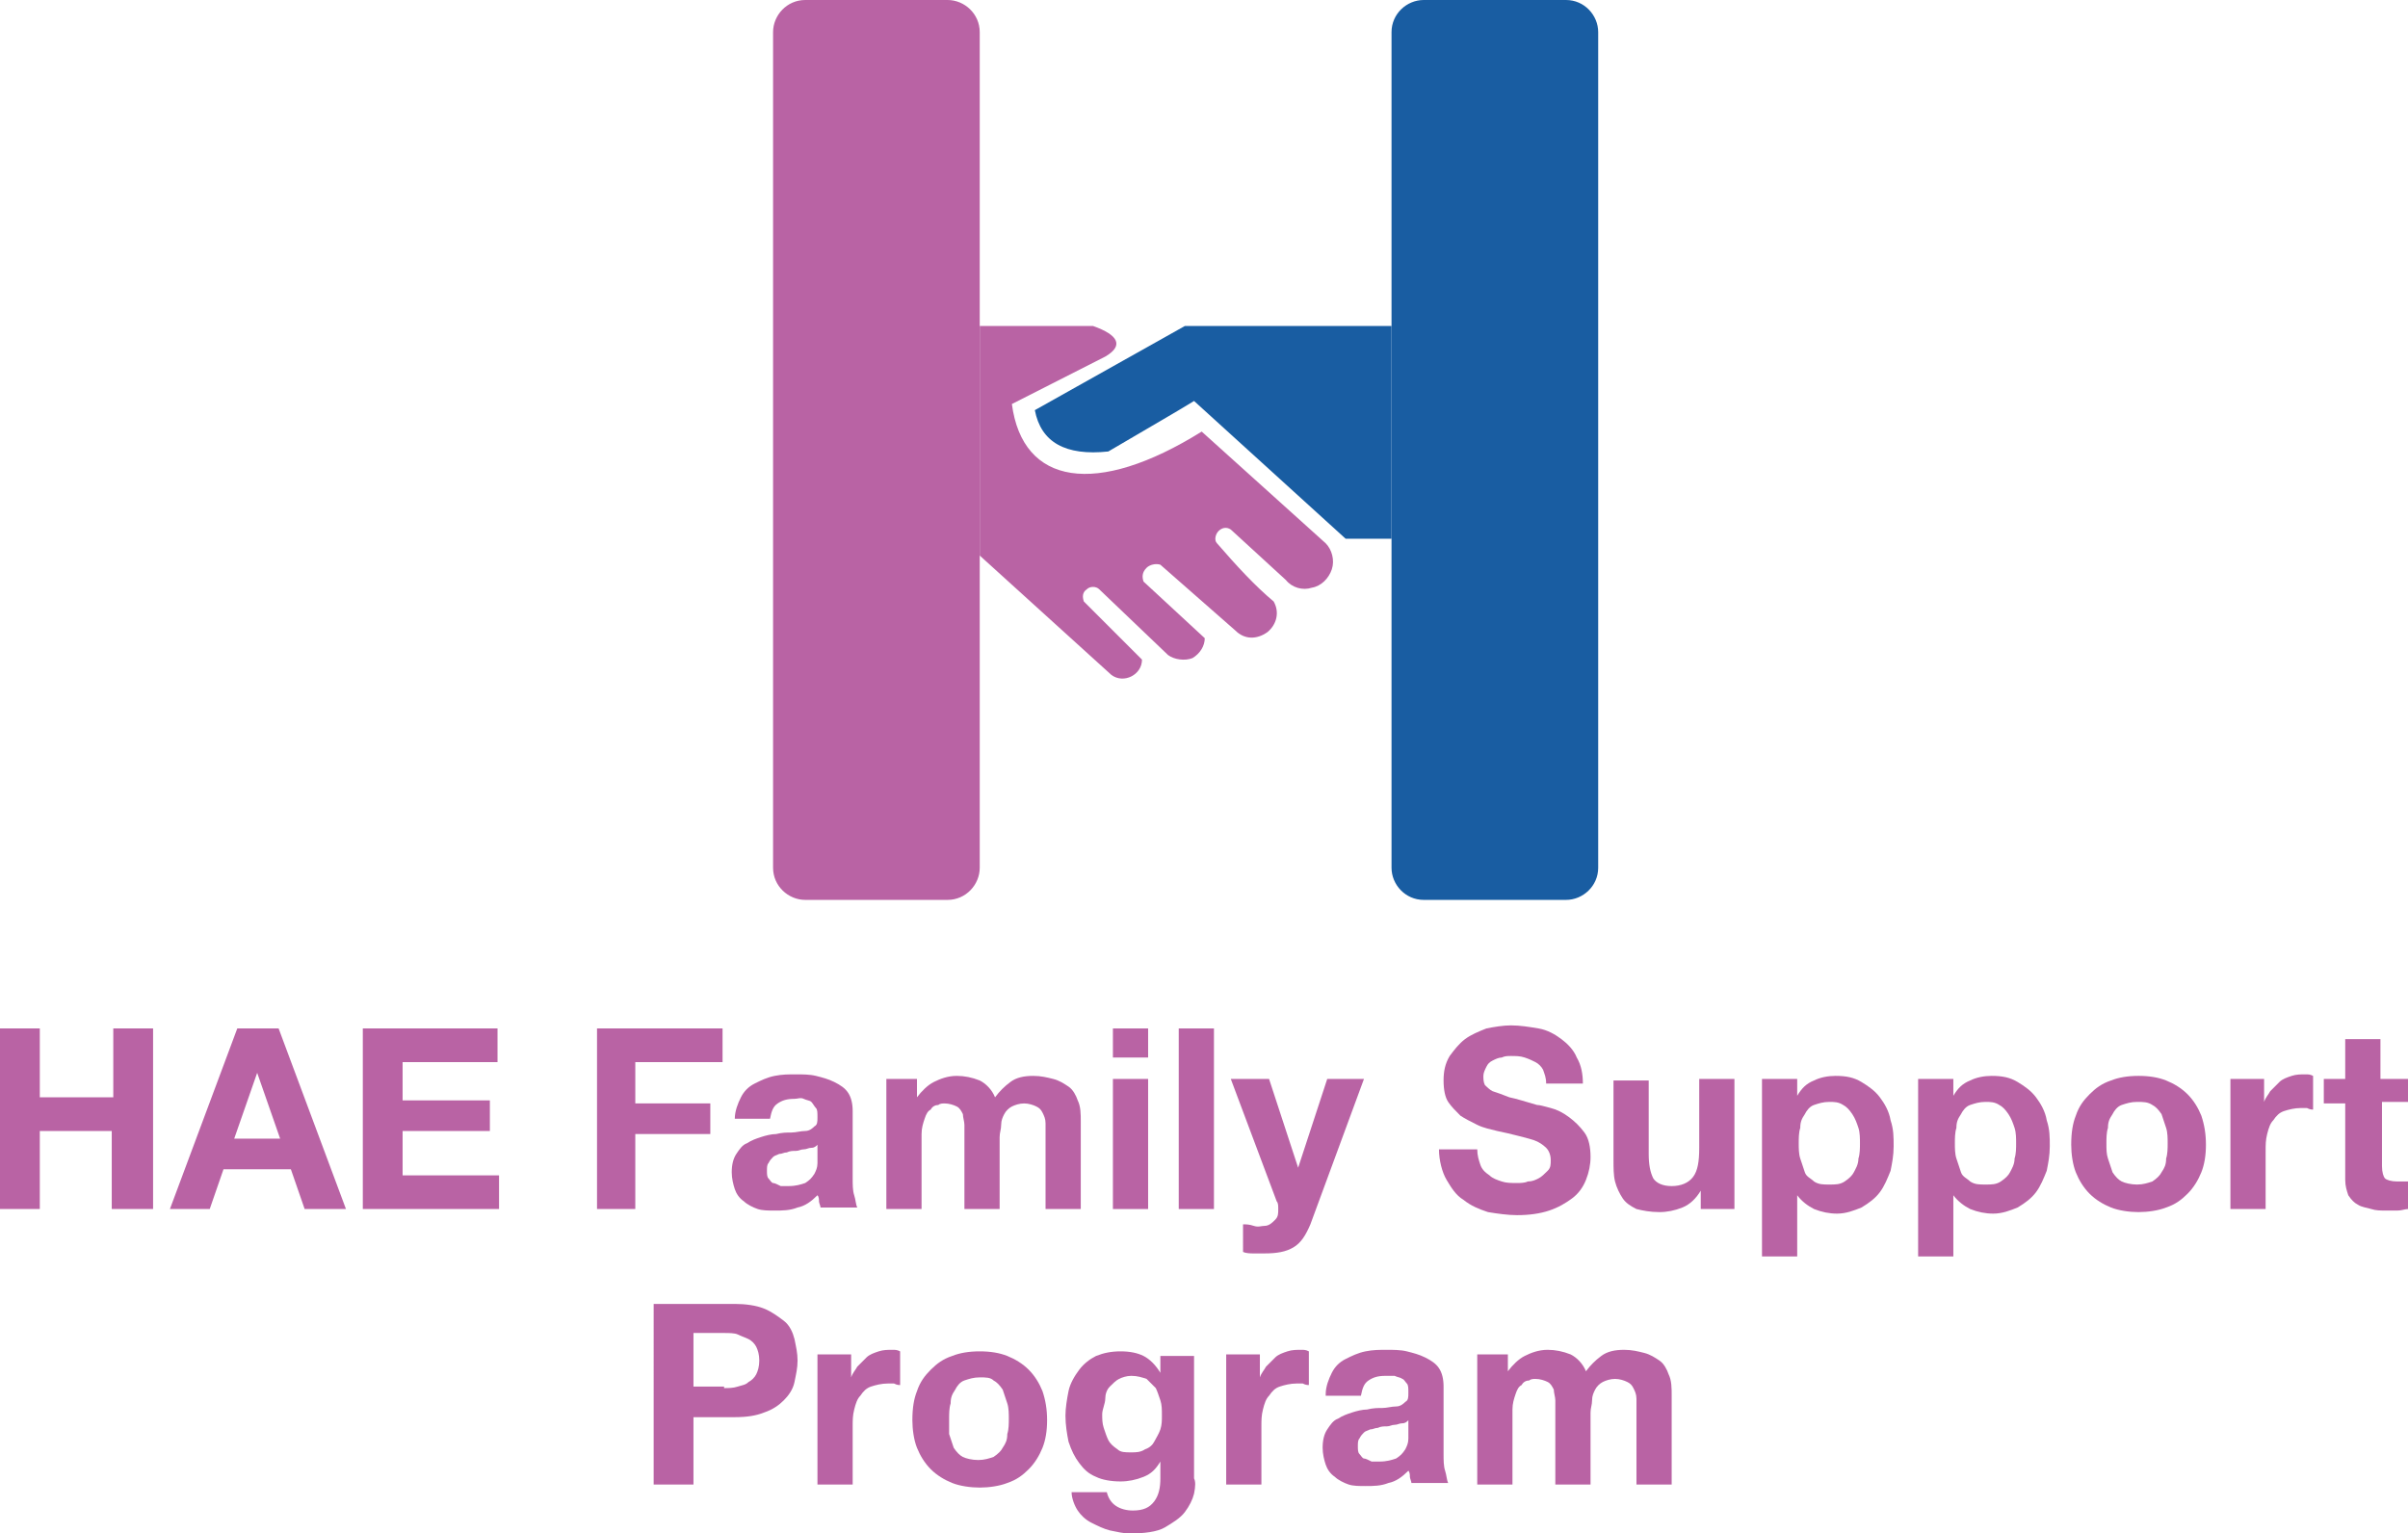 <?xml version="1.0" encoding="utf-8"?>
<!-- Generator: Adobe Illustrator 25.1.0, SVG Export Plug-In . SVG Version: 6.00 Build 0)  -->
<svg version="1.1" id="レイヤー_1" xmlns="http://www.w3.org/2000/svg" xmlns:xlink="http://www.w3.org/1999/xlink" x="0px"
	 y="0px" viewBox="0 0 157.3 100.2" style="enable-background:new 0 0 157.3 100.2;" xml:space="preserve">
<style type="text/css">
	.st0{fill:#B963A4;}
	.st1{fill-rule:evenodd;clip-rule:evenodd;fill:#B963A4;}
	.st2{fill-rule:evenodd;clip-rule:evenodd;fill:#195DA2;}
</style>
<g>
	<g>
		<g>
			<g>
				<path class="st0" d="M2.6,67.2v4.5h4.8v-4.5h2.6V79H7.3v-5.1H2.6V79H0V67.2H2.6z"/>
				<path class="st0" d="M18.2,67.2L22.6,79h-2.7L19,76.4h-4.4L13.7,79h-2.6l4.4-11.8H18.2z M18.3,74.4l-1.5-4.3h0l-1.5,4.3H18.3z"
					/>
				<path class="st0" d="M32.5,67.2v2.2h-6.2v2.5H32v2h-5.7v2.9h6.3V79h-8.9V67.2H32.5z"/>
				<path class="st0" d="M47.2,67.2v2.2h-5.7v2.7h4.9v2h-4.9V79H39V67.2H47.2z"/>
				<path class="st0" d="M48,73.1c0-0.5,0.2-1,0.4-1.4c0.2-0.4,0.5-0.7,0.9-0.9c0.4-0.2,0.8-0.4,1.3-0.5c0.5-0.1,0.9-0.1,1.4-0.1
					c0.4,0,0.9,0,1.3,0.1c0.4,0.1,0.8,0.2,1.2,0.4c0.4,0.2,0.7,0.4,0.9,0.7s0.3,0.7,0.3,1.2v4.4c0,0.4,0,0.8,0.1,1.1
					s0.1,0.6,0.2,0.8h-2.4c0-0.1-0.1-0.3-0.1-0.4c0-0.1,0-0.3-0.1-0.4c-0.4,0.4-0.8,0.7-1.3,0.8c-0.5,0.2-1,0.2-1.5,0.2
					c-0.4,0-0.8,0-1.1-0.1s-0.7-0.3-0.9-0.5c-0.3-0.2-0.5-0.5-0.6-0.8c-0.1-0.3-0.2-0.7-0.2-1.1c0-0.5,0.1-0.9,0.3-1.2
					c0.2-0.3,0.4-0.6,0.7-0.7c0.3-0.2,0.6-0.3,0.9-0.4c0.3-0.1,0.7-0.2,1-0.2c0.4-0.1,0.7-0.1,1-0.1c0.3,0,0.6-0.1,0.9-0.1
					s0.5-0.2,0.6-0.3c0.2-0.1,0.2-0.3,0.2-0.6c0-0.3,0-0.5-0.1-0.6S53.1,72.1,53,72c-0.1-0.1-0.3-0.1-0.5-0.2s-0.4,0-0.6,0
					c-0.5,0-0.8,0.1-1.1,0.3s-0.4,0.5-0.5,1H48z M53.4,74.8c-0.1,0.1-0.2,0.2-0.4,0.2s-0.3,0.1-0.5,0.1c-0.2,0-0.3,0.1-0.5,0.1
					s-0.4,0-0.6,0.1c-0.2,0-0.3,0.1-0.5,0.1c-0.2,0.1-0.3,0.1-0.4,0.2s-0.2,0.2-0.3,0.4c-0.1,0.1-0.1,0.3-0.1,0.5
					c0,0.2,0,0.4,0.1,0.5c0.1,0.1,0.2,0.3,0.3,0.3s0.3,0.1,0.5,0.2c0.2,0,0.4,0,0.5,0c0.5,0,0.8-0.1,1.1-0.2
					c0.3-0.2,0.4-0.3,0.6-0.6c0.1-0.2,0.2-0.4,0.2-0.7c0-0.2,0-0.4,0-0.5V74.8z"/>
				<path class="st0" d="M59.9,70.5v1.2h0c0.3-0.4,0.7-0.8,1.1-1c0.4-0.2,0.9-0.4,1.5-0.4c0.5,0,1,0.1,1.5,0.3
					c0.4,0.2,0.8,0.6,1,1.1c0.3-0.4,0.6-0.7,1-1c0.4-0.3,0.9-0.4,1.5-0.4c0.5,0,0.9,0.1,1.3,0.2s0.7,0.3,1,0.5
					c0.3,0.2,0.5,0.6,0.6,0.9c0.2,0.4,0.2,0.9,0.2,1.4V79h-2.3v-4.8c0-0.3,0-0.6,0-0.8c0-0.3-0.1-0.5-0.2-0.7
					c-0.1-0.2-0.2-0.3-0.4-0.4c-0.2-0.1-0.5-0.2-0.8-0.2c-0.3,0-0.6,0.1-0.8,0.2c-0.2,0.1-0.4,0.3-0.5,0.5c-0.1,0.2-0.2,0.4-0.2,0.7
					c0,0.3-0.1,0.5-0.1,0.8V79h-2.3v-4.8c0-0.3,0-0.5,0-0.7c0-0.2-0.1-0.5-0.1-0.7c-0.1-0.2-0.2-0.4-0.4-0.5
					c-0.2-0.1-0.5-0.2-0.8-0.2c-0.1,0-0.3,0-0.4,0.1c-0.2,0-0.4,0.1-0.5,0.3c-0.2,0.1-0.3,0.3-0.4,0.6c-0.1,0.3-0.2,0.6-0.2,1V79
					h-2.3v-8.5H59.9z"/>
				<path class="st0" d="M72.7,69.1v-1.9H75v1.9H72.7z M75,70.5V79h-2.3v-8.5H75z"/>
				<path class="st0" d="M79.3,67.2V79H77V67.2H79.3z"/>
				<path class="st0" d="M84.5,81.5c-0.5,0.3-1.1,0.4-1.9,0.4c-0.2,0-0.5,0-0.7,0c-0.2,0-0.5,0-0.7-0.1V80c0.2,0,0.4,0,0.7,0.1
					s0.5,0,0.7,0c0.3,0,0.5-0.2,0.7-0.4s0.2-0.4,0.2-0.7c0-0.2,0-0.4-0.1-0.5l-3-8h2.5l1.9,5.8h0l1.9-5.8h2.4L85.6,80
					C85.3,80.7,85,81.2,84.5,81.5z"/>
				<path class="st0" d="M96.7,76.1c0.1,0.3,0.3,0.5,0.6,0.7c0.2,0.2,0.5,0.3,0.8,0.4c0.3,0.1,0.6,0.1,1,0.1c0.2,0,0.5,0,0.7-0.1
					c0.3,0,0.5-0.1,0.7-0.2c0.2-0.1,0.4-0.3,0.6-0.5c0.2-0.2,0.2-0.4,0.2-0.7c0-0.3-0.1-0.6-0.3-0.8s-0.5-0.4-0.8-0.5
					c-0.3-0.1-0.7-0.2-1.1-0.3c-0.4-0.1-0.8-0.2-1.3-0.3c-0.4-0.1-0.9-0.2-1.3-0.4c-0.4-0.2-0.8-0.4-1.1-0.6
					c-0.3-0.3-0.6-0.6-0.8-0.9s-0.3-0.8-0.3-1.4c0-0.6,0.1-1.1,0.4-1.6c0.3-0.4,0.6-0.8,1-1.1c0.4-0.3,0.9-0.5,1.4-0.7
					c0.5-0.1,1.1-0.2,1.6-0.2c0.6,0,1.2,0.1,1.8,0.2s1.1,0.4,1.5,0.7c0.4,0.3,0.8,0.7,1,1.2c0.3,0.5,0.4,1.1,0.4,1.7H101
					c0-0.4-0.1-0.6-0.2-0.9c-0.1-0.2-0.3-0.4-0.5-0.5c-0.2-0.1-0.4-0.2-0.7-0.3c-0.3-0.1-0.6-0.1-0.9-0.1c-0.2,0-0.4,0-0.6,0.1
					c-0.2,0-0.4,0.1-0.6,0.2c-0.2,0.1-0.3,0.2-0.4,0.4c-0.1,0.2-0.2,0.4-0.2,0.6c0,0.2,0,0.4,0.1,0.6c0.1,0.1,0.3,0.3,0.5,0.4
					c0.3,0.1,0.6,0.2,1.1,0.4c0.5,0.1,1.1,0.3,1.8,0.5c0.2,0,0.5,0.1,0.9,0.2c0.4,0.1,0.8,0.3,1.2,0.6c0.4,0.3,0.7,0.6,1,1
					s0.4,1,0.4,1.6c0,0.5-0.1,1-0.3,1.5c-0.2,0.5-0.5,0.9-0.9,1.2c-0.4,0.3-0.9,0.6-1.5,0.8c-0.6,0.2-1.3,0.3-2.1,0.3
					c-0.6,0-1.3-0.1-1.9-0.2c-0.6-0.2-1.1-0.4-1.6-0.8c-0.5-0.3-0.8-0.8-1.1-1.3S94,75.8,94,75.1h2.5C96.5,75.5,96.6,75.8,96.7,76.1
					z"/>
				<path class="st0" d="M111.1,79v-1.2h0c-0.3,0.5-0.7,0.9-1.2,1.1s-1,0.3-1.5,0.3c-0.6,0-1.1-0.1-1.5-0.2
					c-0.4-0.2-0.7-0.4-0.9-0.7c-0.2-0.3-0.4-0.7-0.5-1.1c-0.1-0.4-0.1-0.9-0.1-1.4v-5.2h2.3v4.8c0,0.7,0.1,1.2,0.3,1.6
					c0.2,0.3,0.6,0.5,1.2,0.5c0.6,0,1.1-0.2,1.4-0.6c0.3-0.4,0.4-1,0.4-1.9v-4.5h2.3V79H111.1z"/>
				<path class="st0" d="M117.4,70.5v1.1h0c0.3-0.5,0.6-0.8,1.1-1c0.4-0.2,0.9-0.3,1.4-0.3c0.7,0,1.2,0.1,1.7,0.4
					c0.5,0.3,0.9,0.6,1.2,1c0.3,0.4,0.6,0.9,0.7,1.5c0.2,0.6,0.2,1.1,0.2,1.7c0,0.6-0.1,1.1-0.2,1.6c-0.2,0.5-0.4,1-0.7,1.4
					c-0.3,0.4-0.7,0.7-1.2,1c-0.5,0.2-1,0.4-1.6,0.4c-0.5,0-1-0.1-1.5-0.3c-0.4-0.2-0.8-0.5-1.1-0.9h0v4h-2.3V70.5H117.4z
					 M120.5,77.2c0.3-0.2,0.5-0.4,0.6-0.6s0.3-0.5,0.3-0.9c0.1-0.3,0.1-0.7,0.1-1c0-0.3,0-0.7-0.1-1s-0.2-0.6-0.4-0.9
					c-0.2-0.3-0.4-0.5-0.6-0.6c-0.3-0.2-0.6-0.2-0.9-0.2c-0.4,0-0.7,0.1-1,0.2s-0.5,0.4-0.6,0.6c-0.2,0.3-0.3,0.5-0.3,0.9
					c-0.1,0.3-0.1,0.7-0.1,1c0,0.3,0,0.7,0.1,1c0.1,0.3,0.2,0.6,0.3,0.9s0.4,0.4,0.6,0.6c0.3,0.2,0.6,0.2,1,0.2
					C119.9,77.4,120.2,77.4,120.5,77.2z"/>
				<path class="st0" d="M127.6,70.5v1.1h0c0.3-0.5,0.6-0.8,1.1-1c0.4-0.2,0.9-0.3,1.4-0.3c0.7,0,1.2,0.1,1.7,0.4
					c0.5,0.3,0.9,0.6,1.2,1c0.3,0.4,0.6,0.9,0.7,1.5c0.2,0.6,0.2,1.1,0.2,1.7c0,0.6-0.1,1.1-0.2,1.6c-0.2,0.5-0.4,1-0.7,1.4
					c-0.3,0.4-0.7,0.7-1.2,1c-0.5,0.2-1,0.4-1.6,0.4c-0.5,0-1-0.1-1.5-0.3c-0.4-0.2-0.8-0.5-1.1-0.9h0v4h-2.3V70.5H127.6z
					 M130.7,77.2c0.3-0.2,0.5-0.4,0.6-0.6s0.3-0.5,0.3-0.9c0.1-0.3,0.1-0.7,0.1-1c0-0.3,0-0.7-0.1-1c-0.1-0.3-0.2-0.6-0.4-0.9
					c-0.2-0.3-0.4-0.5-0.6-0.6c-0.3-0.2-0.6-0.2-0.9-0.2c-0.4,0-0.7,0.1-1,0.2s-0.5,0.4-0.6,0.6c-0.2,0.3-0.3,0.5-0.3,0.9
					c-0.1,0.3-0.1,0.7-0.1,1c0,0.3,0,0.7,0.1,1c0.1,0.3,0.2,0.6,0.3,0.9s0.4,0.4,0.6,0.6c0.3,0.2,0.6,0.2,1,0.2
					C130.1,77.4,130.4,77.4,130.7,77.2z"/>
				<path class="st0" d="M135.6,72.9c0.2-0.6,0.5-1,0.9-1.4c0.4-0.4,0.8-0.7,1.4-0.9c0.5-0.2,1.1-0.3,1.8-0.3s1.3,0.1,1.8,0.3
					c0.5,0.2,1,0.5,1.4,0.9c0.4,0.4,0.7,0.9,0.9,1.4c0.2,0.6,0.3,1.2,0.3,1.9c0,0.7-0.1,1.3-0.3,1.8c-0.2,0.5-0.5,1-0.9,1.4
					c-0.4,0.4-0.8,0.7-1.4,0.9c-0.5,0.2-1.2,0.3-1.8,0.3s-1.3-0.1-1.8-0.3c-0.5-0.2-1-0.5-1.4-0.9c-0.4-0.4-0.7-0.9-0.9-1.4
					c-0.2-0.5-0.3-1.2-0.3-1.8C135.3,74,135.4,73.4,135.6,72.9z M137.7,75.7c0.1,0.3,0.2,0.6,0.3,0.9c0.2,0.3,0.4,0.5,0.6,0.6
					s0.6,0.2,1,0.2s0.7-0.1,1-0.2c0.3-0.2,0.5-0.4,0.6-0.6c0.2-0.3,0.3-0.5,0.3-0.9c0.1-0.3,0.1-0.7,0.1-1c0-0.3,0-0.7-0.1-1
					c-0.1-0.3-0.2-0.6-0.3-0.9c-0.2-0.3-0.4-0.5-0.6-0.6c-0.3-0.2-0.6-0.2-1-0.2s-0.7,0.1-1,0.2s-0.5,0.4-0.6,0.6
					c-0.2,0.3-0.3,0.5-0.3,0.9c-0.1,0.3-0.1,0.7-0.1,1C137.6,75.1,137.6,75.4,137.7,75.7z"/>
				<path class="st0" d="M147.9,70.5V72h0c0.1-0.3,0.3-0.5,0.4-0.7c0.2-0.2,0.4-0.4,0.6-0.6c0.2-0.2,0.5-0.3,0.8-0.4
					c0.3-0.1,0.6-0.1,0.9-0.1c0.2,0,0.3,0,0.5,0.1v2.2c-0.1,0-0.2,0-0.4-0.1c-0.2,0-0.3,0-0.4,0c-0.4,0-0.8,0.1-1.1,0.2
					s-0.5,0.3-0.7,0.6c-0.2,0.2-0.3,0.5-0.4,0.9s-0.1,0.7-0.1,1.1V79h-2.3v-8.5H147.9z"/>
				<path class="st0" d="M157.3,70.5V72h-1.7v4.2c0,0.4,0.1,0.7,0.2,0.8s0.4,0.2,0.8,0.2c0.1,0,0.3,0,0.4,0c0.1,0,0.2,0,0.3,0V79
					c-0.2,0-0.4,0.1-0.7,0.1c-0.2,0-0.5,0-0.7,0c-0.4,0-0.7,0-1-0.1s-0.6-0.1-0.9-0.3c-0.2-0.1-0.4-0.3-0.6-0.6
					c-0.1-0.3-0.2-0.6-0.2-1v-5h-1.4v-1.6h1.4v-2.6h2.3v2.6H157.3z"/>
				<path class="st0" d="M48,85.2c0.7,0,1.4,0.1,1.9,0.3c0.5,0.2,0.9,0.5,1.3,0.8s0.6,0.8,0.7,1.2c0.1,0.5,0.2,0.9,0.2,1.4
					c0,0.5-0.1,0.9-0.2,1.4c-0.1,0.5-0.4,0.9-0.7,1.2s-0.7,0.6-1.3,0.8c-0.5,0.2-1.1,0.3-1.9,0.3h-2.7V97h-2.6V85.2H48z M47.3,90.7
					c0.3,0,0.6,0,0.9-0.1s0.5-0.1,0.7-0.3c0.2-0.1,0.4-0.3,0.5-0.5c0.1-0.2,0.2-0.5,0.2-0.9s-0.1-0.7-0.2-0.9
					c-0.1-0.2-0.3-0.4-0.5-0.5c-0.2-0.1-0.5-0.2-0.7-0.3s-0.6-0.1-0.9-0.1h-2v3.5H47.3z"/>
				<path class="st0" d="M55.6,88.4V90h0c0.1-0.3,0.3-0.5,0.4-0.7c0.2-0.2,0.4-0.4,0.6-0.6c0.2-0.2,0.5-0.3,0.8-0.4
					c0.3-0.1,0.6-0.1,0.9-0.1c0.2,0,0.3,0,0.5,0.1v2.2c-0.1,0-0.2,0-0.4-0.1c-0.2,0-0.3,0-0.4,0c-0.4,0-0.8,0.1-1.1,0.2
					s-0.5,0.3-0.7,0.6c-0.2,0.2-0.3,0.5-0.4,0.9s-0.1,0.7-0.1,1.1V97h-2.3v-8.5H55.6z"/>
				<path class="st0" d="M59.9,90.9c0.2-0.6,0.5-1,0.9-1.4c0.4-0.4,0.8-0.7,1.4-0.9c0.5-0.2,1.1-0.3,1.8-0.3s1.3,0.1,1.8,0.3
					c0.5,0.2,1,0.5,1.4,0.9c0.4,0.4,0.7,0.9,0.9,1.4c0.2,0.6,0.3,1.2,0.3,1.9c0,0.7-0.1,1.3-0.3,1.8c-0.2,0.5-0.5,1-0.9,1.4
					c-0.4,0.4-0.8,0.7-1.4,0.9c-0.5,0.2-1.2,0.3-1.8,0.3s-1.3-0.1-1.8-0.3c-0.5-0.2-1-0.5-1.4-0.9c-0.4-0.4-0.7-0.9-0.9-1.4
					c-0.2-0.5-0.3-1.2-0.3-1.8C59.6,92,59.7,91.4,59.9,90.9z M62,93.7c0.1,0.3,0.2,0.6,0.3,0.9c0.2,0.3,0.4,0.5,0.6,0.6
					s0.6,0.2,1,0.2s0.7-0.1,1-0.2c0.3-0.2,0.5-0.4,0.6-0.6c0.2-0.3,0.3-0.5,0.3-0.9c0.1-0.3,0.1-0.7,0.1-1c0-0.3,0-0.7-0.1-1
					c-0.1-0.3-0.2-0.6-0.3-0.9c-0.2-0.3-0.4-0.5-0.6-0.6C64.7,90,64.4,90,64,90s-0.7,0.1-1,0.2s-0.5,0.4-0.6,0.6
					c-0.2,0.3-0.3,0.5-0.3,0.9C62,92,62,92.4,62,92.7C62,93,62,93.4,62,93.7z"/>
				<path class="st0" d="M78,97.6c-0.1,0.4-0.3,0.8-0.6,1.2c-0.3,0.4-0.8,0.7-1.3,1s-1.4,0.4-2.3,0.4c-0.4,0-0.8-0.1-1.3-0.2
					c-0.4-0.1-0.8-0.3-1.2-0.5c-0.4-0.2-0.7-0.5-0.9-0.8c-0.2-0.3-0.4-0.8-0.4-1.2h2.3c0.1,0.4,0.3,0.7,0.6,0.9
					c0.3,0.2,0.7,0.3,1.1,0.3c0.7,0,1.1-0.2,1.4-0.6c0.3-0.4,0.4-0.9,0.4-1.5v-1.1h0c-0.3,0.5-0.6,0.8-1.1,1c-0.5,0.2-1,0.3-1.5,0.3
					c-0.6,0-1.2-0.1-1.6-0.3c-0.5-0.2-0.8-0.5-1.1-0.9c-0.3-0.4-0.5-0.8-0.7-1.4c-0.1-0.5-0.2-1.1-0.2-1.7c0-0.5,0.1-1.1,0.2-1.6
					s0.4-1,0.7-1.4s0.7-0.7,1.1-0.9c0.5-0.2,1-0.3,1.6-0.3c0.6,0,1.1,0.1,1.5,0.3c0.4,0.2,0.8,0.6,1.1,1.1h0v-1.1h2.2v8
					C78.1,96.8,78.1,97.1,78,97.6z M74.8,94.7c0.3-0.1,0.5-0.3,0.6-0.5s0.3-0.5,0.4-0.8c0.1-0.3,0.1-0.6,0.1-0.9c0-0.4,0-0.7-0.1-1
					c-0.1-0.3-0.2-0.6-0.3-0.8c-0.2-0.2-0.4-0.4-0.6-0.6c-0.3-0.1-0.6-0.2-1-0.2c-0.3,0-0.6,0.1-0.8,0.2c-0.2,0.1-0.4,0.3-0.6,0.5
					s-0.3,0.5-0.3,0.8S72,92.1,72,92.4c0,0.3,0,0.6,0.1,0.9s0.2,0.6,0.3,0.8s0.3,0.4,0.6,0.6c0.2,0.2,0.5,0.2,0.9,0.2
					C74.2,94.9,74.5,94.9,74.8,94.7z"/>
				<path class="st0" d="M82.3,88.4V90h0c0.1-0.3,0.3-0.5,0.4-0.7c0.2-0.2,0.4-0.4,0.6-0.6c0.2-0.2,0.5-0.3,0.8-0.4
					c0.3-0.1,0.6-0.1,0.9-0.1c0.2,0,0.3,0,0.5,0.1v2.2c-0.1,0-0.2,0-0.4-0.1c-0.2,0-0.3,0-0.4,0c-0.4,0-0.8,0.1-1.1,0.2
					s-0.5,0.3-0.7,0.6c-0.2,0.2-0.3,0.5-0.4,0.9s-0.1,0.7-0.1,1.1V97h-2.3v-8.5H82.3z"/>
				<path class="st0" d="M86.6,91.1c0-0.5,0.2-1,0.4-1.4c0.2-0.4,0.5-0.7,0.9-0.9c0.4-0.2,0.8-0.4,1.3-0.5c0.5-0.1,0.9-0.1,1.4-0.1
					c0.4,0,0.9,0,1.3,0.1c0.4,0.1,0.8,0.2,1.2,0.4c0.4,0.2,0.7,0.4,0.9,0.7s0.3,0.7,0.3,1.2v4.4c0,0.4,0,0.8,0.1,1.1
					s0.1,0.6,0.2,0.8h-2.4c0-0.1-0.1-0.3-0.1-0.4c0-0.1,0-0.3-0.1-0.4c-0.4,0.4-0.8,0.7-1.3,0.8c-0.5,0.2-1,0.2-1.5,0.2
					c-0.4,0-0.8,0-1.1-0.1s-0.7-0.3-0.9-0.5c-0.3-0.2-0.5-0.5-0.6-0.8c-0.1-0.3-0.2-0.7-0.2-1.1c0-0.5,0.1-0.9,0.3-1.2
					c0.2-0.3,0.4-0.6,0.7-0.7c0.3-0.2,0.6-0.3,0.9-0.4c0.3-0.1,0.7-0.2,1-0.2c0.4-0.1,0.7-0.1,1-0.1c0.3,0,0.6-0.1,0.9-0.1
					s0.5-0.2,0.6-0.3c0.2-0.1,0.2-0.3,0.2-0.6c0-0.3,0-0.5-0.1-0.6s-0.2-0.3-0.3-0.3c-0.1-0.1-0.3-0.1-0.5-0.2c-0.2,0-0.4,0-0.6,0
					c-0.5,0-0.8,0.1-1.1,0.3s-0.4,0.5-0.5,1H86.6z M92,92.8c-0.1,0.1-0.2,0.2-0.4,0.2s-0.3,0.1-0.5,0.1c-0.2,0-0.3,0.1-0.5,0.1
					s-0.4,0-0.6,0.1c-0.2,0-0.3,0.1-0.5,0.1c-0.2,0.1-0.3,0.1-0.4,0.2s-0.2,0.2-0.3,0.4c-0.1,0.1-0.1,0.3-0.1,0.5
					c0,0.2,0,0.4,0.1,0.5c0.1,0.1,0.2,0.3,0.3,0.3s0.3,0.1,0.5,0.2c0.2,0,0.4,0,0.5,0c0.5,0,0.8-0.1,1.1-0.2
					c0.3-0.2,0.4-0.3,0.6-0.6c0.1-0.2,0.2-0.4,0.2-0.7c0-0.2,0-0.4,0-0.5V92.8z"/>
				<path class="st0" d="M98.5,88.4v1.2h0c0.3-0.4,0.7-0.8,1.1-1c0.4-0.2,0.9-0.4,1.5-0.4c0.5,0,1,0.1,1.5,0.3
					c0.4,0.2,0.8,0.6,1,1.1c0.3-0.4,0.6-0.7,1-1c0.4-0.3,0.9-0.4,1.5-0.4c0.5,0,0.9,0.1,1.3,0.2s0.7,0.3,1,0.5
					c0.3,0.2,0.5,0.6,0.6,0.9c0.2,0.4,0.2,0.9,0.2,1.4V97h-2.3v-4.8c0-0.3,0-0.6,0-0.8c0-0.3-0.1-0.5-0.2-0.7
					c-0.1-0.2-0.2-0.3-0.4-0.4c-0.2-0.1-0.5-0.2-0.8-0.2c-0.3,0-0.6,0.1-0.8,0.2c-0.2,0.1-0.4,0.3-0.5,0.5c-0.1,0.2-0.2,0.4-0.2,0.7
					c0,0.3-0.1,0.5-0.1,0.8V97h-2.3v-4.8c0-0.3,0-0.5,0-0.7c0-0.2-0.1-0.5-0.1-0.7c-0.1-0.2-0.2-0.4-0.4-0.5
					c-0.2-0.1-0.5-0.2-0.8-0.2c-0.1,0-0.3,0-0.4,0.1c-0.2,0-0.4,0.1-0.5,0.3c-0.2,0.1-0.3,0.3-0.4,0.6c-0.1,0.3-0.2,0.6-0.2,1V97
					h-2.3v-8.5H98.5z"/>
			</g>
		</g>
	</g>
	<g>
		<g>
			<g>
				<g>
					<g>
						<g>
							<path class="st1" d="M64,56.7c0,1.1-0.9,2.1-2.1,2.1h-9.3c-1.1,0-2.1-0.9-2.1-2.1V2.1c0-1.1,0.9-2.1,2.1-2.1h9.3
								C63,0,64,0.9,64,2.1V56.7z"/>
						</g>
						<g>
							<path class="st2" d="M90.9,56.7c0,1.1,0.9,2.1,2.1,2.1h9.3c1.1,0,2.1-0.9,2.1-2.1V2.1c0-1.1-0.9-2.1-2.1-2.1H93
								c-1.1,0-2.1,0.9-2.1,2.1V56.7z"/>
						</g>
					</g>
				</g>
			</g>
			<g>
				<g>
					<g>
						<path class="st1" d="M64,36.3l8.6,7.8c0.4,0.3,0.9,0.3,1.3,0.1c0.4-0.2,0.7-0.6,0.7-1.1l-3.8-3.8c-0.1-0.3-0.1-0.6,0.2-0.8
							c0.2-0.2,0.6-0.2,0.8,0l4.5,4.3c0.4,0.3,1.1,0.4,1.6,0.2c0.5-0.3,0.8-0.8,0.8-1.3l-4-3.7c-0.1-0.3-0.1-0.6,0.2-0.9
							c0.2-0.2,0.6-0.3,0.9-0.2l4.9,4.3c0.6,0.6,1.4,0.6,2.1,0.1c0.6-0.5,0.8-1.3,0.4-2c-1.2-1-2.4-2.3-3.7-3.8
							c-0.2-0.2-0.1-0.6,0.1-0.8c0.2-0.2,0.5-0.3,0.8-0.1l3.6,3.3c0.4,0.5,1.1,0.7,1.7,0.5c0.6-0.1,1.1-0.6,1.3-1.2
							c0.2-0.6,0-1.3-0.4-1.7l-8.1-7.3c-6.9,4.3-11.7,3.5-12.4-1.8l6.1-3.1c1.2-0.7,0.9-1.4-0.8-2H64V36.3z"/>
						<path class="st2" d="M90.9,35.2h-3L78,26.2c-0.8,0.5-2.7,1.6-5.6,3.3c-2.8,0.3-4.4-0.6-4.8-2.7l9.8-5.5h13.5V35.2z"/>
					</g>
				</g>
			</g>
		</g>
	</g>
</g>
</svg>
